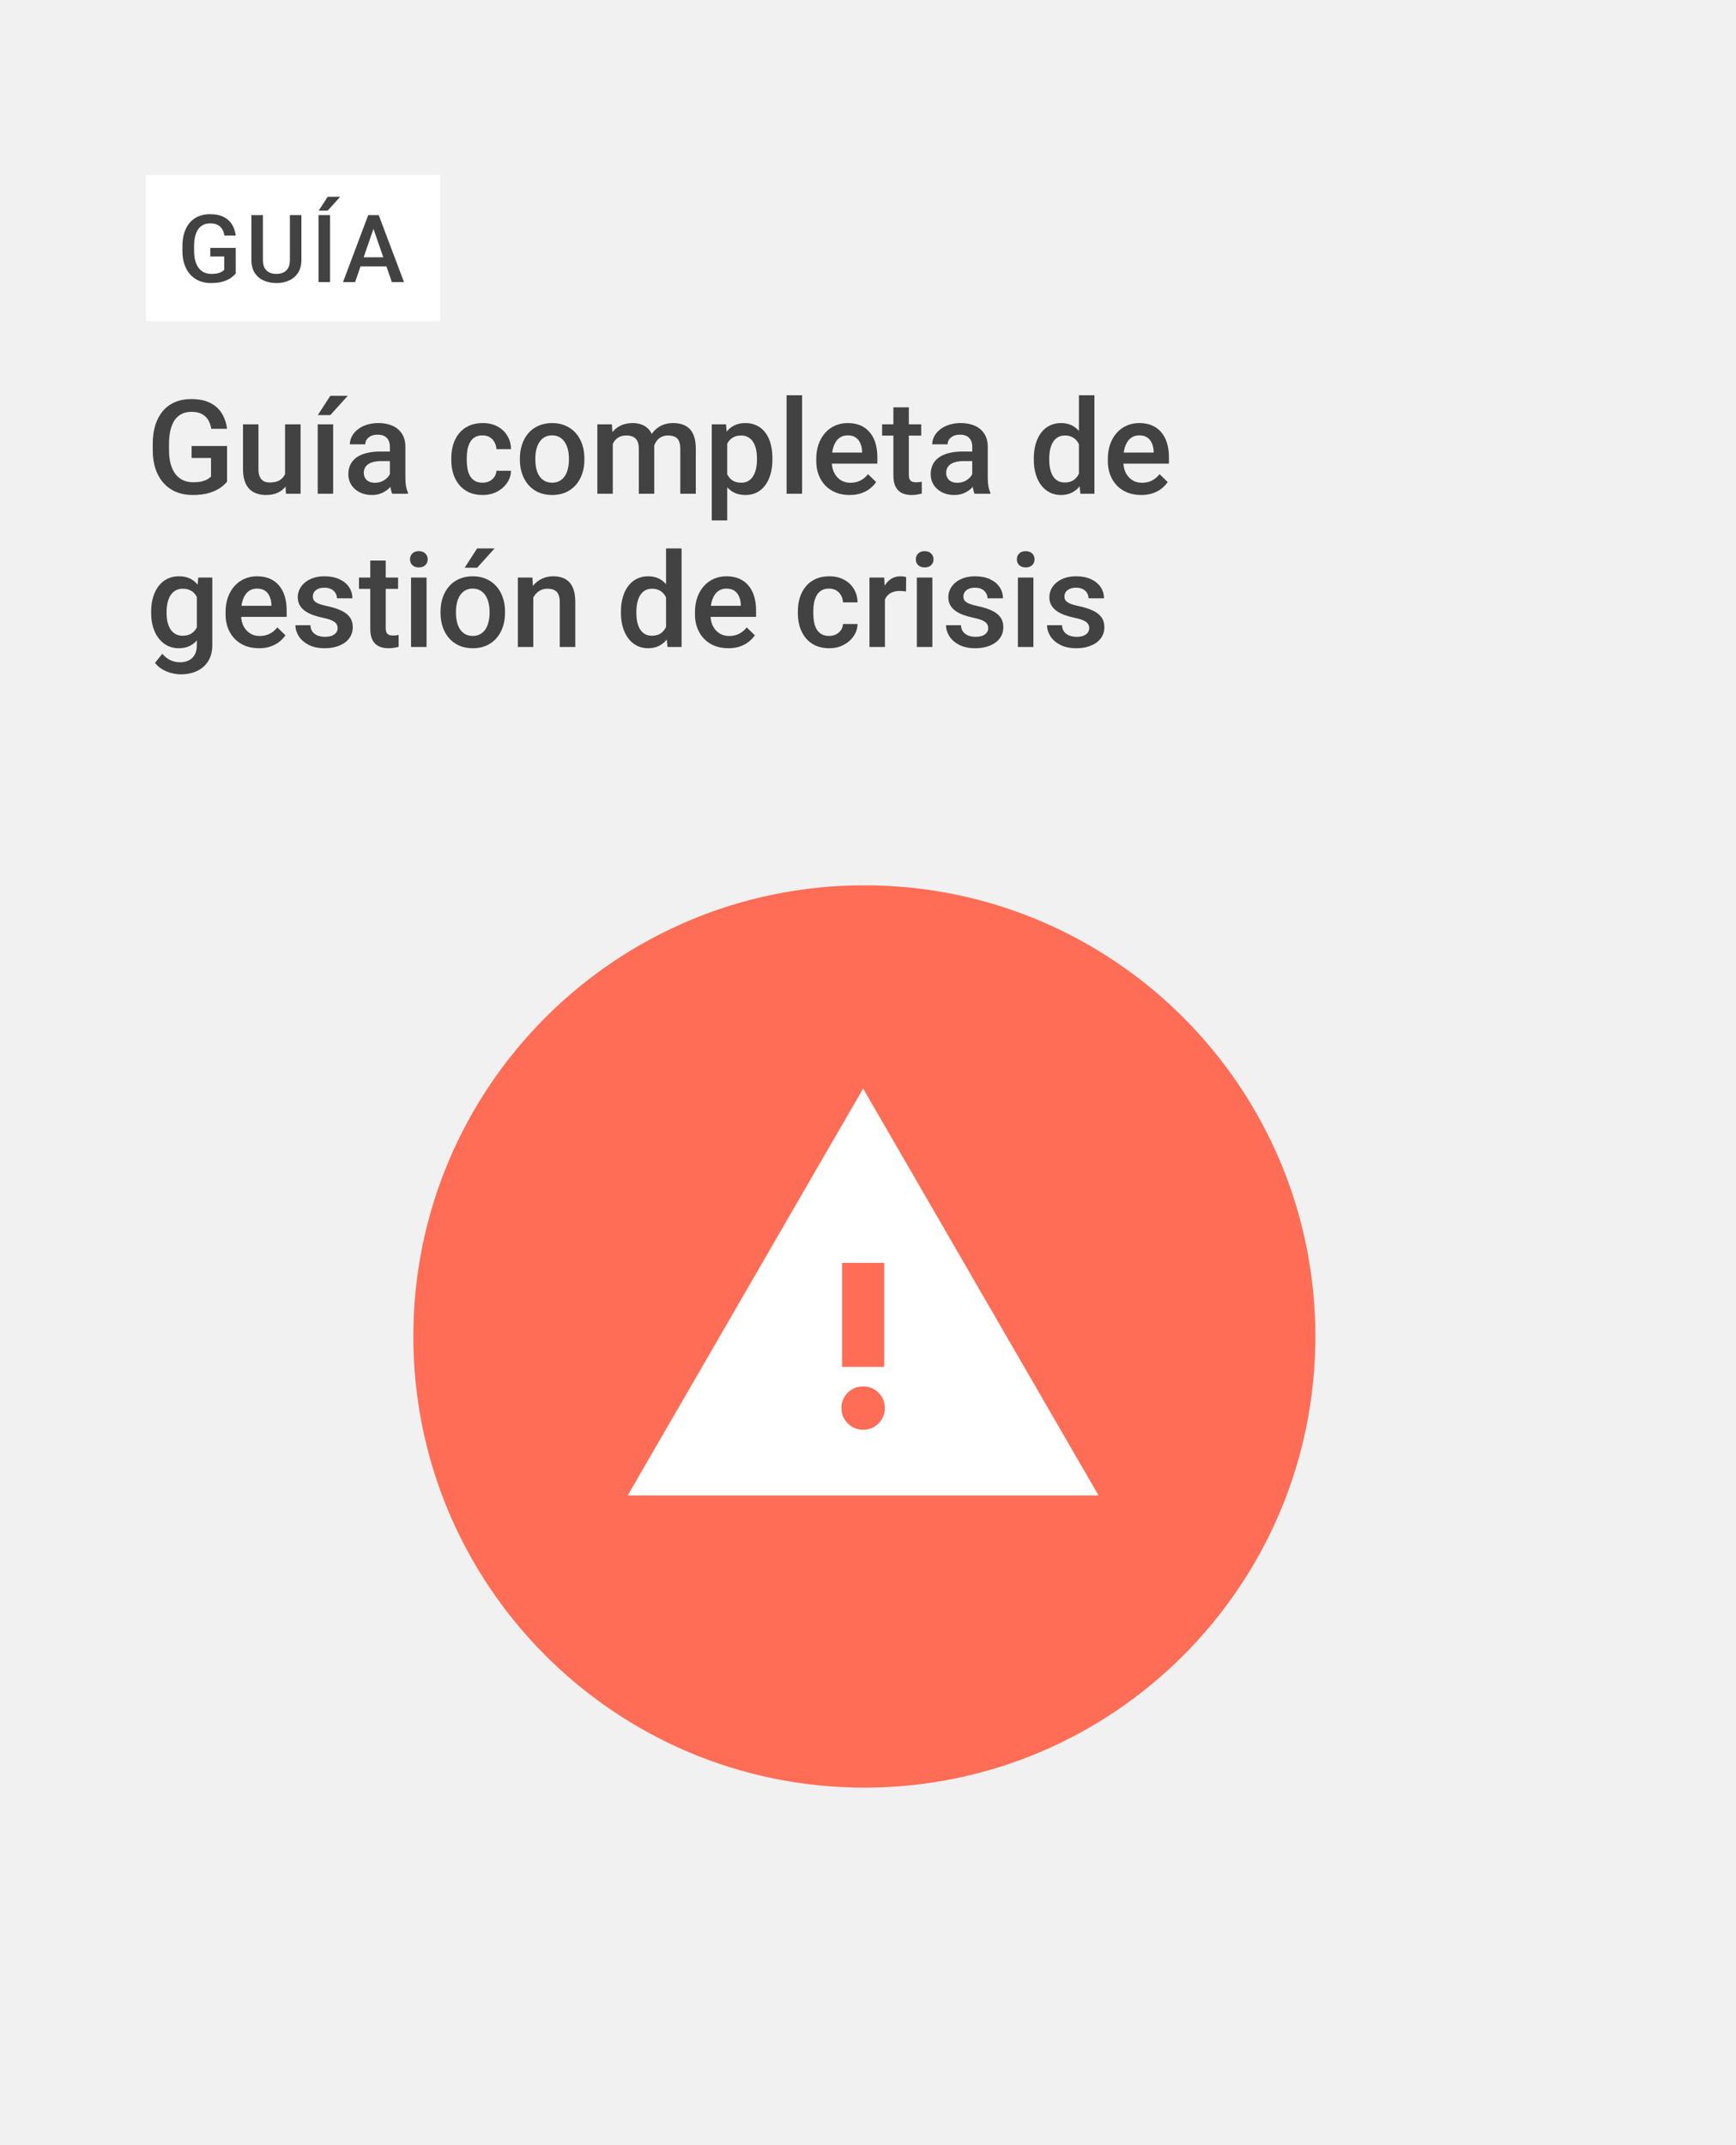<svg width="714" height="882" viewBox="0 0 714 882" fill="none" xmlns="http://www.w3.org/2000/svg">
<rect width="714" height="882" fill="#F1F1F1"/>
<rect x="60" y="72" width="121" height="60" fill="white"/>
<path d="M96.96 101.919V112.442C96.569 112.959 95.957 113.527 95.124 114.145C94.304 114.751 93.213 115.275 91.85 115.716C90.487 116.158 88.79 116.379 86.759 116.379C85.031 116.379 83.447 116.088 82.009 115.508C80.57 114.915 79.328 114.051 78.28 112.915C77.246 111.78 76.445 110.398 75.877 108.77C75.309 107.13 75.025 105.263 75.025 103.168V101.257C75.025 99.175 75.284 97.32 75.801 95.693C76.331 94.052 77.088 92.665 78.072 91.529C79.056 90.393 80.242 89.535 81.63 88.955C83.031 88.362 84.614 88.066 86.38 88.066C88.639 88.066 90.506 88.444 91.983 89.201C93.471 89.945 94.62 90.98 95.427 92.305C96.234 93.63 96.746 95.144 96.96 96.847H92.304C92.153 95.888 91.856 95.03 91.415 94.273C90.986 93.516 90.368 92.923 89.56 92.494C88.765 92.053 87.731 91.832 86.456 91.832C85.359 91.832 84.393 92.04 83.561 92.456C82.728 92.873 82.034 93.485 81.479 94.292C80.936 95.1 80.526 96.084 80.249 97.245C79.971 98.405 79.832 99.73 79.832 101.219V103.168C79.832 104.682 79.99 106.026 80.305 107.2C80.633 108.373 81.1 109.363 81.706 110.171C82.324 110.978 83.075 111.59 83.958 112.007C84.841 112.41 85.838 112.612 86.948 112.612C88.033 112.612 88.923 112.524 89.617 112.347C90.311 112.158 90.86 111.937 91.263 111.685C91.68 111.42 92.001 111.168 92.229 110.928V105.458H86.494V101.919H96.96ZM119.234 88.444H123.966V106.859C123.966 108.953 123.511 110.707 122.603 112.12C121.695 113.533 120.458 114.599 118.894 115.319C117.342 116.025 115.607 116.379 113.689 116.379C111.708 116.379 109.942 116.025 108.39 115.319C106.838 114.599 105.614 113.533 104.718 112.12C103.835 110.707 103.393 108.953 103.393 106.859V88.444H108.125V106.859C108.125 108.184 108.352 109.275 108.806 110.133C109.26 110.978 109.904 111.603 110.736 112.007C111.569 112.41 112.553 112.612 113.689 112.612C114.824 112.612 115.802 112.41 116.622 112.007C117.455 111.603 118.099 110.978 118.553 110.133C119.007 109.275 119.234 108.184 119.234 106.859V88.444ZM135.755 88.444V116H131.004V88.444H135.755ZM131.08 86.608L134.771 80.912H139.919L134.771 86.608H131.08ZM154.282 92.116L146.049 116H141.071L151.443 88.444H154.622L154.282 92.116ZM161.171 116L152.919 92.116L152.559 88.444H155.758L166.167 116H161.171ZM160.773 105.78V109.546H145.784V105.78H160.773Z" fill="#424242"/>
<path d="M93.381 183.383V198.043C92.836 198.764 91.983 199.555 90.823 200.416C89.681 201.26 88.16 201.989 86.262 202.604C84.363 203.22 81.999 203.527 79.169 203.527C76.761 203.527 74.555 203.123 72.551 202.314C70.547 201.488 68.815 200.284 67.356 198.702C65.915 197.12 64.799 195.195 64.008 192.928C63.217 190.643 62.821 188.041 62.821 185.123V182.46C62.821 179.56 63.182 176.976 63.902 174.708C64.641 172.423 65.695 170.489 67.066 168.907C68.438 167.325 70.09 166.13 72.023 165.321C73.975 164.495 76.181 164.082 78.642 164.082C81.788 164.082 84.39 164.609 86.446 165.664C88.52 166.701 90.12 168.143 91.245 169.988C92.37 171.834 93.082 173.943 93.381 176.316H86.894C86.684 174.98 86.27 173.785 85.655 172.73C85.058 171.676 84.196 170.85 83.071 170.252C81.964 169.637 80.522 169.329 78.747 169.329C77.218 169.329 75.873 169.619 74.713 170.199C73.553 170.779 72.586 171.632 71.812 172.757C71.057 173.882 70.485 175.253 70.099 176.87C69.712 178.487 69.519 180.333 69.519 182.407V185.123C69.519 187.232 69.738 189.104 70.178 190.739C70.635 192.374 71.285 193.754 72.129 194.879C72.99 196.004 74.036 196.856 75.267 197.437C76.497 197.999 77.886 198.28 79.433 198.28C80.944 198.28 82.184 198.157 83.15 197.911C84.117 197.647 84.882 197.34 85.444 196.988C86.024 196.619 86.473 196.268 86.789 195.934V188.313H78.8V183.383H93.381ZM117.243 196.276V174.471H123.624V203H117.612L117.243 196.276ZM118.14 190.344L120.275 190.291C120.275 192.207 120.064 193.974 119.643 195.591C119.221 197.19 118.57 198.588 117.691 199.783C116.812 200.961 115.688 201.884 114.316 202.552C112.945 203.202 111.302 203.527 109.386 203.527C107.997 203.527 106.723 203.325 105.562 202.921C104.402 202.517 103.4 201.893 102.557 201.049C101.73 200.205 101.089 199.106 100.632 197.753C100.175 196.399 99.946 194.782 99.946 192.901V174.471H106.301V192.954C106.301 193.991 106.424 194.861 106.67 195.564C106.916 196.25 107.25 196.804 107.672 197.226C108.094 197.647 108.586 197.946 109.148 198.122C109.711 198.298 110.309 198.386 110.941 198.386C112.752 198.386 114.176 198.034 115.213 197.331C116.268 196.61 117.015 195.644 117.454 194.431C117.911 193.218 118.14 191.855 118.14 190.344ZM137.019 174.471V203H130.664V174.471H137.019ZM130.717 170.674L135.858 162.737H143.03L135.858 170.674H130.717ZM160.354 197.278V183.673C160.354 182.653 160.169 181.774 159.8 181.036C159.431 180.298 158.868 179.727 158.112 179.322C157.374 178.918 156.442 178.716 155.317 178.716C154.28 178.716 153.384 178.892 152.628 179.243C151.872 179.595 151.283 180.069 150.861 180.667C150.439 181.265 150.229 181.941 150.229 182.697H143.9C143.9 181.572 144.173 180.482 144.718 179.428C145.263 178.373 146.054 177.433 147.091 176.606C148.128 175.78 149.367 175.13 150.809 174.655C152.25 174.181 153.867 173.943 155.66 173.943C157.805 173.943 159.703 174.304 161.355 175.024C163.025 175.745 164.335 176.835 165.284 178.294C166.251 179.735 166.734 181.546 166.734 183.726V196.408C166.734 197.709 166.822 198.878 166.998 199.915C167.191 200.935 167.464 201.822 167.815 202.578V203H161.303C161.004 202.314 160.767 201.444 160.591 200.39C160.433 199.317 160.354 198.28 160.354 197.278ZM161.276 185.65L161.329 189.579H156.768C155.59 189.579 154.553 189.693 153.656 189.922C152.76 190.133 152.013 190.449 151.415 190.871C150.817 191.293 150.369 191.803 150.07 192.4C149.771 192.998 149.622 193.675 149.622 194.431C149.622 195.187 149.798 195.881 150.149 196.514C150.501 197.129 151.011 197.612 151.679 197.964C152.364 198.315 153.19 198.491 154.157 198.491C155.458 198.491 156.592 198.228 157.559 197.7C158.543 197.155 159.316 196.496 159.879 195.723C160.441 194.932 160.74 194.185 160.775 193.481L162.832 196.303C162.621 197.023 162.261 197.797 161.751 198.623C161.241 199.449 160.573 200.24 159.747 200.996C158.938 201.734 157.963 202.341 156.82 202.815C155.695 203.29 154.395 203.527 152.918 203.527C151.055 203.527 149.394 203.158 147.935 202.42C146.476 201.664 145.333 200.653 144.507 199.388C143.681 198.104 143.268 196.654 143.268 195.037C143.268 193.525 143.549 192.189 144.111 191.029C144.691 189.852 145.535 188.867 146.643 188.076C147.768 187.285 149.139 186.688 150.756 186.283C152.373 185.861 154.219 185.65 156.293 185.65H161.276ZM198.48 198.465C199.518 198.465 200.449 198.263 201.275 197.858C202.119 197.437 202.796 196.856 203.306 196.118C203.833 195.38 204.123 194.527 204.176 193.561H210.161C210.126 195.406 209.581 197.085 208.526 198.597C207.472 200.108 206.074 201.312 204.334 202.209C202.594 203.088 200.669 203.527 198.56 203.527C196.38 203.527 194.481 203.158 192.864 202.42C191.247 201.664 189.902 200.627 188.83 199.309C187.758 197.99 186.949 196.47 186.404 194.747C185.877 193.024 185.613 191.179 185.613 189.21V188.287C185.613 186.318 185.877 184.473 186.404 182.75C186.949 181.01 187.758 179.48 188.83 178.162C189.902 176.844 191.247 175.815 192.864 175.077C194.481 174.321 196.371 173.943 198.533 173.943C200.818 173.943 202.822 174.4 204.545 175.314C206.268 176.211 207.621 177.468 208.605 179.085C209.607 180.685 210.126 182.548 210.161 184.675H204.176C204.123 183.62 203.859 182.671 203.385 181.827C202.928 180.966 202.277 180.28 201.434 179.771C200.607 179.261 199.614 179.006 198.454 179.006C197.171 179.006 196.107 179.27 195.264 179.797C194.42 180.307 193.761 181.01 193.286 181.906C192.812 182.785 192.469 183.778 192.258 184.886C192.064 185.976 191.968 187.109 191.968 188.287V189.21C191.968 190.388 192.064 191.53 192.258 192.638C192.451 193.745 192.785 194.738 193.26 195.617C193.752 196.479 194.42 197.173 195.264 197.7C196.107 198.21 197.18 198.465 198.48 198.465ZM213.826 189.052V188.445C213.826 186.389 214.125 184.481 214.723 182.724C215.32 180.948 216.182 179.41 217.307 178.109C218.449 176.791 219.838 175.771 221.473 175.051C223.125 174.312 224.988 173.943 227.062 173.943C229.154 173.943 231.018 174.312 232.652 175.051C234.305 175.771 235.702 176.791 236.845 178.109C237.987 179.41 238.857 180.948 239.455 182.724C240.053 184.481 240.352 186.389 240.352 188.445V189.052C240.352 191.108 240.053 193.016 239.455 194.773C238.857 196.531 237.987 198.069 236.845 199.388C235.702 200.688 234.313 201.708 232.679 202.446C231.044 203.167 229.189 203.527 227.115 203.527C225.023 203.527 223.151 203.167 221.499 202.446C219.864 201.708 218.476 200.688 217.333 199.388C216.19 198.069 215.32 196.531 214.723 194.773C214.125 193.016 213.826 191.108 213.826 189.052ZM220.181 188.445V189.052C220.181 190.335 220.312 191.548 220.576 192.69C220.84 193.833 221.253 194.835 221.815 195.696C222.378 196.558 223.099 197.234 223.978 197.727C224.856 198.219 225.902 198.465 227.115 198.465C228.293 198.465 229.312 198.219 230.174 197.727C231.053 197.234 231.773 196.558 232.336 195.696C232.898 194.835 233.312 193.833 233.575 192.69C233.856 191.548 233.997 190.335 233.997 189.052V188.445C233.997 187.18 233.856 185.984 233.575 184.859C233.312 183.717 232.89 182.706 232.31 181.827C231.747 180.948 231.026 180.263 230.147 179.771C229.286 179.261 228.258 179.006 227.062 179.006C225.867 179.006 224.83 179.261 223.951 179.771C223.09 180.263 222.378 180.948 221.815 181.827C221.253 182.706 220.84 183.717 220.576 184.859C220.312 185.984 220.181 187.18 220.181 188.445ZM252.032 180.271V203H245.678V174.471H251.663L252.032 180.271ZM251.004 187.681L248.842 187.654C248.842 185.686 249.088 183.866 249.58 182.196C250.072 180.526 250.793 179.076 251.742 177.846C252.691 176.598 253.869 175.64 255.275 174.972C256.699 174.286 258.343 173.943 260.206 173.943C261.507 173.943 262.693 174.137 263.766 174.523C264.855 174.893 265.796 175.481 266.587 176.29C267.396 177.099 268.011 178.136 268.433 179.401C268.872 180.667 269.092 182.196 269.092 183.989V203H262.737V184.543C262.737 183.154 262.526 182.064 262.104 181.273C261.7 180.482 261.111 179.92 260.338 179.586C259.582 179.234 258.677 179.059 257.622 179.059C256.427 179.059 255.407 179.287 254.563 179.744C253.737 180.201 253.061 180.825 252.533 181.616C252.006 182.407 251.619 183.321 251.373 184.358C251.127 185.396 251.004 186.503 251.004 187.681ZM268.696 185.993L265.717 186.652C265.717 184.93 265.954 183.304 266.429 181.774C266.921 180.228 267.633 178.874 268.564 177.714C269.514 176.536 270.683 175.613 272.071 174.945C273.46 174.277 275.051 173.943 276.844 173.943C278.303 173.943 279.604 174.146 280.746 174.55C281.906 174.937 282.891 175.552 283.699 176.396C284.508 177.239 285.123 178.338 285.545 179.691C285.967 181.027 286.178 182.645 286.178 184.543V203H279.797V184.517C279.797 183.075 279.586 181.959 279.164 181.168C278.76 180.377 278.18 179.832 277.424 179.533C276.668 179.217 275.763 179.059 274.708 179.059C273.724 179.059 272.854 179.243 272.098 179.612C271.359 179.964 270.735 180.465 270.226 181.115C269.716 181.748 269.329 182.478 269.065 183.304C268.819 184.13 268.696 185.026 268.696 185.993ZM299.098 179.955V213.969H292.743V174.471H298.597L299.098 179.955ZM317.687 188.472V189.025C317.687 191.1 317.44 193.024 316.948 194.8C316.474 196.558 315.762 198.096 314.812 199.414C313.881 200.715 312.729 201.726 311.358 202.446C309.987 203.167 308.405 203.527 306.612 203.527C304.837 203.527 303.281 203.202 301.945 202.552C300.627 201.884 299.511 200.943 298.597 199.73C297.683 198.518 296.944 197.094 296.382 195.459C295.837 193.807 295.45 191.996 295.222 190.027V187.892C295.45 185.8 295.837 183.901 296.382 182.196C296.944 180.491 297.683 179.023 298.597 177.793C299.511 176.562 300.627 175.613 301.945 174.945C303.264 174.277 304.802 173.943 306.56 173.943C308.353 173.943 309.943 174.295 311.332 174.998C312.721 175.684 313.89 176.668 314.839 177.951C315.788 179.217 316.5 180.746 316.975 182.539C317.449 184.314 317.687 186.292 317.687 188.472ZM311.332 189.025V188.472C311.332 187.153 311.209 185.932 310.963 184.807C310.717 183.664 310.33 182.662 309.803 181.801C309.275 180.939 308.599 180.271 307.772 179.797C306.964 179.305 305.988 179.059 304.846 179.059C303.721 179.059 302.754 179.252 301.945 179.639C301.137 180.008 300.46 180.526 299.915 181.194C299.37 181.862 298.948 182.645 298.649 183.541C298.351 184.42 298.14 185.378 298.017 186.415V191.53C298.228 192.796 298.588 193.956 299.098 195.011C299.607 196.065 300.328 196.909 301.26 197.542C302.209 198.157 303.422 198.465 304.898 198.465C306.041 198.465 307.017 198.219 307.825 197.727C308.634 197.234 309.293 196.558 309.803 195.696C310.33 194.817 310.717 193.807 310.963 192.664C311.209 191.521 311.332 190.309 311.332 189.025ZM329.895 162.5V203H323.514V162.5H329.895ZM349.433 203.527C347.323 203.527 345.416 203.185 343.711 202.499C342.023 201.796 340.582 200.82 339.387 199.572C338.209 198.324 337.304 196.856 336.671 195.169C336.038 193.481 335.722 191.662 335.722 189.711V188.656C335.722 186.424 336.047 184.402 336.697 182.592C337.348 180.781 338.253 179.234 339.413 177.951C340.573 176.65 341.944 175.657 343.526 174.972C345.108 174.286 346.822 173.943 348.668 173.943C350.707 173.943 352.491 174.286 354.021 174.972C355.55 175.657 356.815 176.624 357.817 177.872C358.837 179.103 359.593 180.57 360.085 182.275C360.595 183.98 360.85 185.861 360.85 187.918V190.634H338.807V186.072H354.574V185.571C354.539 184.429 354.311 183.356 353.889 182.354C353.484 181.353 352.86 180.544 352.017 179.929C351.173 179.313 350.048 179.006 348.642 179.006C347.587 179.006 346.646 179.234 345.82 179.691C345.012 180.131 344.335 180.772 343.79 181.616C343.245 182.46 342.823 183.479 342.524 184.675C342.243 185.853 342.103 187.18 342.103 188.656V189.711C342.103 190.959 342.27 192.119 342.604 193.191C342.955 194.246 343.465 195.169 344.133 195.96C344.801 196.751 345.609 197.375 346.559 197.832C347.508 198.271 348.589 198.491 349.802 198.491C351.331 198.491 352.693 198.184 353.889 197.568C355.084 196.953 356.121 196.083 357 194.958L360.349 198.201C359.733 199.098 358.934 199.959 357.949 200.785C356.965 201.594 355.761 202.253 354.337 202.763C352.931 203.272 351.296 203.527 349.433 203.527ZM378.885 174.471V179.111H362.801V174.471H378.885ZM367.441 167.483H373.796V195.116C373.796 195.995 373.919 196.672 374.165 197.146C374.429 197.604 374.789 197.911 375.246 198.069C375.703 198.228 376.239 198.307 376.854 198.307C377.294 198.307 377.716 198.28 378.12 198.228C378.524 198.175 378.85 198.122 379.096 198.069L379.122 202.921C378.595 203.079 377.979 203.22 377.276 203.343C376.591 203.466 375.8 203.527 374.903 203.527C373.444 203.527 372.152 203.272 371.027 202.763C369.902 202.235 369.023 201.383 368.391 200.205C367.758 199.027 367.441 197.463 367.441 195.512V167.483ZM399.873 197.278V183.673C399.873 182.653 399.688 181.774 399.319 181.036C398.95 180.298 398.388 179.727 397.632 179.322C396.894 178.918 395.962 178.716 394.837 178.716C393.8 178.716 392.903 178.892 392.147 179.243C391.392 179.595 390.803 180.069 390.381 180.667C389.959 181.265 389.748 181.941 389.748 182.697H383.42C383.42 181.572 383.692 180.482 384.237 179.428C384.782 178.373 385.573 177.433 386.61 176.606C387.647 175.78 388.887 175.13 390.328 174.655C391.77 174.181 393.387 173.943 395.18 173.943C397.324 173.943 399.223 174.304 400.875 175.024C402.545 175.745 403.854 176.835 404.804 178.294C405.771 179.735 406.254 181.546 406.254 183.726V196.408C406.254 197.709 406.342 198.878 406.518 199.915C406.711 200.935 406.983 201.822 407.335 202.578V203H400.822C400.523 202.314 400.286 201.444 400.11 200.39C399.952 199.317 399.873 198.28 399.873 197.278ZM400.796 185.65L400.849 189.579H396.287C395.109 189.579 394.072 189.693 393.176 189.922C392.279 190.133 391.532 190.449 390.935 190.871C390.337 191.293 389.889 191.803 389.59 192.4C389.291 192.998 389.142 193.675 389.142 194.431C389.142 195.187 389.317 195.881 389.669 196.514C390.021 197.129 390.53 197.612 391.198 197.964C391.884 198.315 392.71 198.491 393.677 198.491C394.978 198.491 396.111 198.228 397.078 197.7C398.062 197.155 398.836 196.496 399.398 195.723C399.961 194.932 400.26 194.185 400.295 193.481L402.352 196.303C402.141 197.023 401.78 197.797 401.271 198.623C400.761 199.449 400.093 200.24 399.267 200.996C398.458 201.734 397.482 202.341 396.34 202.815C395.215 203.29 393.914 203.527 392.438 203.527C390.574 203.527 388.913 203.158 387.454 202.42C385.995 201.664 384.853 200.653 384.026 199.388C383.2 198.104 382.787 196.654 382.787 195.037C382.787 193.525 383.068 192.189 383.631 191.029C384.211 189.852 385.055 188.867 386.162 188.076C387.287 187.285 388.658 186.688 390.275 186.283C391.893 185.861 393.738 185.65 395.812 185.65H400.796ZM443.748 197.094V162.5H450.129V203H444.354L443.748 197.094ZM425.186 189.052V188.498C425.186 186.336 425.44 184.367 425.95 182.592C426.46 180.799 427.198 179.261 428.165 177.978C429.132 176.677 430.31 175.684 431.698 174.998C433.087 174.295 434.651 173.943 436.392 173.943C438.114 173.943 439.626 174.277 440.927 174.945C442.228 175.613 443.335 176.571 444.249 177.819C445.163 179.05 445.893 180.526 446.438 182.249C446.982 183.954 447.369 185.853 447.598 187.944V189.711C447.369 191.75 446.982 193.613 446.438 195.301C445.893 196.988 445.163 198.447 444.249 199.678C443.335 200.908 442.219 201.857 440.9 202.525C439.6 203.193 438.079 203.527 436.339 203.527C434.616 203.527 433.061 203.167 431.672 202.446C430.301 201.726 429.132 200.715 428.165 199.414C427.198 198.113 426.46 196.584 425.95 194.826C425.44 193.051 425.186 191.126 425.186 189.052ZM431.54 188.498V189.052C431.54 190.353 431.654 191.565 431.883 192.69C432.129 193.815 432.507 194.809 433.017 195.67C433.526 196.514 434.186 197.182 434.994 197.674C435.82 198.148 436.805 198.386 437.947 198.386C439.389 198.386 440.575 198.069 441.507 197.437C442.438 196.804 443.168 195.951 443.695 194.879C444.24 193.789 444.609 192.576 444.803 191.24V186.468C444.697 185.431 444.478 184.464 444.144 183.567C443.827 182.671 443.396 181.889 442.852 181.221C442.307 180.535 441.63 180.008 440.821 179.639C440.03 179.252 439.09 179.059 438 179.059C436.84 179.059 435.855 179.305 435.047 179.797C434.238 180.289 433.57 180.966 433.043 181.827C432.533 182.688 432.155 183.69 431.909 184.833C431.663 185.976 431.54 187.197 431.54 188.498ZM469.351 203.527C467.241 203.527 465.334 203.185 463.629 202.499C461.941 201.796 460.5 200.82 459.305 199.572C458.127 198.324 457.222 196.856 456.589 195.169C455.956 193.481 455.64 191.662 455.64 189.711V188.656C455.64 186.424 455.965 184.402 456.615 182.592C457.266 180.781 458.171 179.234 459.331 177.951C460.491 176.65 461.862 175.657 463.444 174.972C465.026 174.286 466.74 173.943 468.586 173.943C470.625 173.943 472.409 174.286 473.938 174.972C475.468 175.657 476.733 176.624 477.735 177.872C478.755 179.103 479.511 180.57 480.003 182.275C480.513 183.98 480.768 185.861 480.768 187.918V190.634H458.725V186.072H474.492V185.571C474.457 184.429 474.229 183.356 473.807 182.354C473.402 181.353 472.778 180.544 471.935 179.929C471.091 179.313 469.966 179.006 468.56 179.006C467.505 179.006 466.564 179.234 465.738 179.691C464.93 180.131 464.253 180.772 463.708 181.616C463.163 182.46 462.741 183.479 462.442 184.675C462.161 185.853 462.021 187.18 462.021 188.656V189.711C462.021 190.959 462.188 192.119 462.521 193.191C462.873 194.246 463.383 195.169 464.051 195.96C464.719 196.751 465.527 197.375 466.477 197.832C467.426 198.271 468.507 198.491 469.72 198.491C471.249 198.491 472.611 198.184 473.807 197.568C475.002 196.953 476.039 196.083 476.918 194.958L480.267 198.201C479.651 199.098 478.852 199.959 477.867 200.785C476.883 201.594 475.679 202.253 474.255 202.763C472.849 203.272 471.214 203.527 469.351 203.527ZM81.542 237.471H87.316V265.209C87.316 267.775 86.772 269.955 85.682 271.748C84.592 273.541 83.071 274.903 81.12 275.835C79.169 276.784 76.91 277.259 74.344 277.259C73.254 277.259 72.041 277.101 70.705 276.784C69.387 276.468 68.103 275.958 66.856 275.255C65.625 274.569 64.597 273.664 63.77 272.539L66.75 268.795C67.769 270.008 68.894 270.896 70.125 271.458C71.356 272.021 72.647 272.302 74.001 272.302C75.46 272.302 76.699 272.029 77.719 271.484C78.756 270.957 79.556 270.175 80.118 269.138C80.681 268.101 80.962 266.835 80.962 265.341V243.931L81.542 237.471ZM62.162 252.052V251.498C62.162 249.336 62.426 247.367 62.953 245.592C63.48 243.799 64.236 242.261 65.221 240.978C66.205 239.677 67.4 238.684 68.807 237.998C70.213 237.295 71.804 236.943 73.579 236.943C75.425 236.943 76.998 237.277 78.299 237.945C79.617 238.613 80.716 239.571 81.595 240.819C82.474 242.05 83.159 243.526 83.651 245.249C84.161 246.954 84.539 248.853 84.785 250.944V252.711C84.557 254.75 84.17 256.613 83.625 258.301C83.08 259.988 82.359 261.447 81.463 262.678C80.566 263.908 79.459 264.857 78.141 265.525C76.84 266.193 75.302 266.527 73.526 266.527C71.786 266.527 70.213 266.167 68.807 265.446C67.418 264.726 66.223 263.715 65.221 262.414C64.236 261.113 63.48 259.584 62.953 257.826C62.426 256.051 62.162 254.126 62.162 252.052ZM68.517 251.498V252.052C68.517 253.353 68.64 254.565 68.886 255.69C69.149 256.815 69.545 257.809 70.072 258.67C70.617 259.514 71.303 260.182 72.129 260.674C72.973 261.148 73.966 261.386 75.108 261.386C76.603 261.386 77.824 261.069 78.773 260.437C79.74 259.804 80.478 258.951 80.988 257.879C81.516 256.789 81.885 255.576 82.096 254.24V249.468C81.99 248.431 81.77 247.464 81.436 246.567C81.12 245.671 80.689 244.889 80.144 244.221C79.6 243.535 78.914 243.008 78.088 242.639C77.262 242.252 76.286 242.059 75.161 242.059C74.019 242.059 73.025 242.305 72.182 242.797C71.338 243.289 70.644 243.966 70.099 244.827C69.571 245.688 69.176 246.69 68.912 247.833C68.648 248.976 68.517 250.197 68.517 251.498ZM106.485 266.527C104.376 266.527 102.469 266.185 100.764 265.499C99.076 264.796 97.635 263.82 96.439 262.572C95.262 261.324 94.356 259.856 93.724 258.169C93.091 256.481 92.774 254.662 92.774 252.711V251.656C92.774 249.424 93.1 247.402 93.75 245.592C94.4 243.781 95.306 242.234 96.466 240.951C97.626 239.65 98.997 238.657 100.579 237.972C102.161 237.286 103.875 236.943 105.721 236.943C107.76 236.943 109.544 237.286 111.073 237.972C112.603 238.657 113.868 239.624 114.87 240.872C115.89 242.103 116.646 243.57 117.138 245.275C117.647 246.98 117.902 248.861 117.902 250.918V253.634H95.859V249.072H111.627V248.571C111.592 247.429 111.363 246.356 110.941 245.354C110.537 244.353 109.913 243.544 109.069 242.929C108.226 242.313 107.101 242.006 105.694 242.006C104.64 242.006 103.699 242.234 102.873 242.691C102.064 243.131 101.388 243.772 100.843 244.616C100.298 245.46 99.876 246.479 99.577 247.675C99.296 248.853 99.155 250.18 99.155 251.656V252.711C99.155 253.959 99.322 255.119 99.656 256.191C100.008 257.246 100.518 258.169 101.186 258.96C101.854 259.751 102.662 260.375 103.611 260.832C104.561 261.271 105.642 261.491 106.854 261.491C108.384 261.491 109.746 261.184 110.941 260.568C112.137 259.953 113.174 259.083 114.053 257.958L117.401 261.201C116.786 262.098 115.986 262.959 115.002 263.785C114.018 264.594 112.813 265.253 111.39 265.763C109.983 266.272 108.349 266.527 106.485 266.527ZM138.864 258.274C138.864 257.642 138.706 257.07 138.39 256.561C138.073 256.033 137.467 255.559 136.57 255.137C135.691 254.715 134.391 254.328 132.668 253.977C131.156 253.643 129.768 253.247 128.502 252.79C127.254 252.315 126.182 251.744 125.285 251.076C124.389 250.408 123.694 249.617 123.202 248.703C122.71 247.789 122.464 246.734 122.464 245.539C122.464 244.379 122.719 243.28 123.229 242.243C123.738 241.206 124.468 240.292 125.417 239.501C126.366 238.71 127.518 238.086 128.871 237.629C130.242 237.172 131.771 236.943 133.459 236.943C135.85 236.943 137.897 237.348 139.603 238.156C141.325 238.947 142.644 240.028 143.558 241.399C144.472 242.753 144.929 244.282 144.929 245.987H138.574C138.574 245.231 138.381 244.528 137.994 243.878C137.625 243.21 137.062 242.674 136.307 242.27C135.551 241.848 134.602 241.637 133.459 241.637C132.369 241.637 131.464 241.812 130.743 242.164C130.04 242.498 129.513 242.938 129.161 243.482C128.827 244.027 128.66 244.625 128.66 245.275C128.66 245.75 128.748 246.181 128.924 246.567C129.117 246.937 129.434 247.279 129.873 247.596C130.312 247.895 130.91 248.176 131.666 248.439C132.439 248.703 133.406 248.958 134.566 249.204C136.746 249.661 138.618 250.25 140.183 250.971C141.765 251.674 142.978 252.588 143.821 253.713C144.665 254.82 145.087 256.227 145.087 257.932C145.087 259.197 144.814 260.357 144.27 261.412C143.742 262.449 142.969 263.354 141.949 264.128C140.93 264.884 139.708 265.473 138.284 265.895C136.878 266.316 135.296 266.527 133.538 266.527C130.954 266.527 128.766 266.07 126.973 265.156C125.18 264.225 123.817 263.038 122.886 261.597C121.972 260.138 121.515 258.626 121.515 257.062H127.658C127.729 258.239 128.054 259.18 128.634 259.883C129.231 260.568 129.97 261.069 130.849 261.386C131.745 261.685 132.668 261.834 133.617 261.834C134.76 261.834 135.718 261.685 136.491 261.386C137.265 261.069 137.854 260.647 138.258 260.12C138.662 259.575 138.864 258.96 138.864 258.274ZM163.729 237.471V242.111H147.645V237.471H163.729ZM152.285 230.483H158.64V258.116C158.64 258.995 158.763 259.672 159.009 260.146C159.272 260.604 159.633 260.911 160.09 261.069C160.547 261.228 161.083 261.307 161.698 261.307C162.138 261.307 162.56 261.28 162.964 261.228C163.368 261.175 163.693 261.122 163.939 261.069L163.966 265.921C163.438 266.079 162.823 266.22 162.12 266.343C161.435 266.466 160.644 266.527 159.747 266.527C158.288 266.527 156.996 266.272 155.871 265.763C154.746 265.235 153.867 264.383 153.234 263.205C152.602 262.027 152.285 260.463 152.285 258.512V230.483ZM175.436 237.471V266H169.055V237.471H175.436ZM168.633 229.982C168.633 229.016 168.949 228.216 169.582 227.583C170.232 226.933 171.129 226.607 172.271 226.607C173.396 226.607 174.284 226.933 174.935 227.583C175.585 228.216 175.91 229.016 175.91 229.982C175.91 230.932 175.585 231.723 174.935 232.355C174.284 232.988 173.396 233.305 172.271 233.305C171.129 233.305 170.232 232.988 169.582 232.355C168.949 231.723 168.633 230.932 168.633 229.982ZM181.184 252.052V251.445C181.184 249.389 181.482 247.481 182.08 245.724C182.678 243.948 183.539 242.41 184.664 241.109C185.807 239.791 187.195 238.771 188.83 238.051C190.482 237.312 192.346 236.943 194.42 236.943C196.512 236.943 198.375 237.312 200.01 238.051C201.662 238.771 203.06 239.791 204.202 241.109C205.345 242.41 206.215 243.948 206.812 245.724C207.41 247.481 207.709 249.389 207.709 251.445V252.052C207.709 254.108 207.41 256.016 206.812 257.773C206.215 259.531 205.345 261.069 204.202 262.388C203.06 263.688 201.671 264.708 200.036 265.446C198.401 266.167 196.547 266.527 194.473 266.527C192.381 266.527 190.509 266.167 188.856 265.446C187.222 264.708 185.833 263.688 184.69 262.388C183.548 261.069 182.678 259.531 182.08 257.773C181.482 256.016 181.184 254.108 181.184 252.052ZM187.538 251.445V252.052C187.538 253.335 187.67 254.548 187.934 255.69C188.197 256.833 188.61 257.835 189.173 258.696C189.735 259.558 190.456 260.234 191.335 260.727C192.214 261.219 193.26 261.465 194.473 261.465C195.65 261.465 196.67 261.219 197.531 260.727C198.41 260.234 199.131 259.558 199.693 258.696C200.256 257.835 200.669 256.833 200.933 255.69C201.214 254.548 201.354 253.335 201.354 252.052V251.445C201.354 250.18 201.214 248.984 200.933 247.859C200.669 246.717 200.247 245.706 199.667 244.827C199.104 243.948 198.384 243.263 197.505 242.771C196.644 242.261 195.615 242.006 194.42 242.006C193.225 242.006 192.188 242.261 191.309 242.771C190.447 243.263 189.735 243.948 189.173 244.827C188.61 245.706 188.197 246.717 187.934 247.859C187.67 248.984 187.538 250.18 187.538 251.445ZM191.098 233.437L196.239 225.5H203.411L196.239 233.437H191.098ZM219.337 243.562V266H212.982V237.471H218.968L219.337 243.562ZM218.203 250.681L216.146 250.654C216.164 248.633 216.445 246.778 216.99 245.091C217.553 243.403 218.326 241.953 219.311 240.74C220.312 239.527 221.508 238.596 222.896 237.945C224.285 237.277 225.832 236.943 227.537 236.943C228.908 236.943 230.147 237.137 231.255 237.523C232.38 237.893 233.338 238.499 234.129 239.343C234.938 240.187 235.553 241.285 235.975 242.639C236.396 243.975 236.607 245.618 236.607 247.569V266H230.227V247.543C230.227 246.172 230.024 245.091 229.62 244.3C229.233 243.491 228.662 242.92 227.906 242.586C227.168 242.234 226.245 242.059 225.138 242.059C224.048 242.059 223.072 242.287 222.211 242.744C221.35 243.201 220.62 243.825 220.022 244.616C219.442 245.407 218.994 246.321 218.678 247.358C218.361 248.396 218.203 249.503 218.203 250.681ZM273.943 260.094V225.5H280.324V266H274.55L273.943 260.094ZM255.381 252.052V251.498C255.381 249.336 255.636 247.367 256.146 245.592C256.655 243.799 257.394 242.261 258.36 240.978C259.327 239.677 260.505 238.684 261.894 237.998C263.282 237.295 264.847 236.943 266.587 236.943C268.31 236.943 269.821 237.277 271.122 237.945C272.423 238.613 273.53 239.571 274.444 240.819C275.358 242.05 276.088 243.526 276.633 245.249C277.178 246.954 277.564 248.853 277.793 250.944V252.711C277.564 254.75 277.178 256.613 276.633 258.301C276.088 259.988 275.358 261.447 274.444 262.678C273.53 263.908 272.414 264.857 271.096 265.525C269.795 266.193 268.274 266.527 266.534 266.527C264.812 266.527 263.256 266.167 261.867 265.446C260.496 264.726 259.327 263.715 258.36 262.414C257.394 261.113 256.655 259.584 256.146 257.826C255.636 256.051 255.381 254.126 255.381 252.052ZM261.735 251.498V252.052C261.735 253.353 261.85 254.565 262.078 255.69C262.324 256.815 262.702 257.809 263.212 258.67C263.722 259.514 264.381 260.182 265.189 260.674C266.016 261.148 267 261.386 268.143 261.386C269.584 261.386 270.771 261.069 271.702 260.437C272.634 259.804 273.363 258.951 273.891 257.879C274.436 256.789 274.805 255.576 274.998 254.24V249.468C274.893 248.431 274.673 247.464 274.339 246.567C274.022 245.671 273.592 244.889 273.047 244.221C272.502 243.535 271.825 243.008 271.017 242.639C270.226 242.252 269.285 242.059 268.195 242.059C267.035 242.059 266.051 242.305 265.242 242.797C264.434 243.289 263.766 243.966 263.238 244.827C262.729 245.688 262.351 246.69 262.104 247.833C261.858 248.976 261.735 250.197 261.735 251.498ZM299.546 266.527C297.437 266.527 295.529 266.185 293.824 265.499C292.137 264.796 290.695 263.82 289.5 262.572C288.322 261.324 287.417 259.856 286.784 258.169C286.151 256.481 285.835 254.662 285.835 252.711V251.656C285.835 249.424 286.16 247.402 286.811 245.592C287.461 243.781 288.366 242.234 289.526 240.951C290.687 239.65 292.058 238.657 293.64 237.972C295.222 237.286 296.936 236.943 298.781 236.943C300.82 236.943 302.604 237.286 304.134 237.972C305.663 238.657 306.929 239.624 307.931 240.872C308.95 242.103 309.706 243.57 310.198 245.275C310.708 246.98 310.963 248.861 310.963 250.918V253.634H288.92V249.072H304.688V248.571C304.652 247.429 304.424 246.356 304.002 245.354C303.598 244.353 302.974 243.544 302.13 242.929C301.286 242.313 300.161 242.006 298.755 242.006C297.7 242.006 296.76 242.234 295.934 242.691C295.125 243.131 294.448 243.772 293.903 244.616C293.358 245.46 292.937 246.479 292.638 247.675C292.356 248.853 292.216 250.18 292.216 251.656V252.711C292.216 253.959 292.383 255.119 292.717 256.191C293.068 257.246 293.578 258.169 294.246 258.96C294.914 259.751 295.723 260.375 296.672 260.832C297.621 261.271 298.702 261.491 299.915 261.491C301.444 261.491 302.807 261.184 304.002 260.568C305.197 259.953 306.234 259.083 307.113 257.958L310.462 261.201C309.847 262.098 309.047 262.959 308.062 263.785C307.078 264.594 305.874 265.253 304.45 265.763C303.044 266.272 301.409 266.527 299.546 266.527ZM341.021 261.465C342.059 261.465 342.99 261.263 343.816 260.858C344.66 260.437 345.337 259.856 345.847 259.118C346.374 258.38 346.664 257.527 346.717 256.561H352.702C352.667 258.406 352.122 260.085 351.067 261.597C350.013 263.108 348.615 264.312 346.875 265.209C345.135 266.088 343.21 266.527 341.101 266.527C338.921 266.527 337.022 266.158 335.405 265.42C333.788 264.664 332.443 263.627 331.371 262.309C330.299 260.99 329.49 259.47 328.945 257.747C328.418 256.024 328.154 254.179 328.154 252.21V251.287C328.154 249.318 328.418 247.473 328.945 245.75C329.49 244.01 330.299 242.48 331.371 241.162C332.443 239.844 333.788 238.815 335.405 238.077C337.022 237.321 338.912 236.943 341.074 236.943C343.359 236.943 345.363 237.4 347.086 238.314C348.809 239.211 350.162 240.468 351.146 242.085C352.148 243.685 352.667 245.548 352.702 247.675H346.717C346.664 246.62 346.4 245.671 345.926 244.827C345.469 243.966 344.818 243.28 343.975 242.771C343.148 242.261 342.155 242.006 340.995 242.006C339.712 242.006 338.648 242.27 337.805 242.797C336.961 243.307 336.302 244.01 335.827 244.906C335.353 245.785 335.01 246.778 334.799 247.886C334.605 248.976 334.509 250.109 334.509 251.287V252.21C334.509 253.388 334.605 254.53 334.799 255.638C334.992 256.745 335.326 257.738 335.801 258.617C336.293 259.479 336.961 260.173 337.805 260.7C338.648 261.21 339.721 261.465 341.021 261.465ZM363.961 242.902V266H357.606V237.471H363.671L363.961 242.902ZM372.688 237.286L372.636 243.192C372.249 243.122 371.827 243.069 371.37 243.034C370.931 242.999 370.491 242.981 370.052 242.981C368.962 242.981 368.004 243.14 367.178 243.456C366.352 243.755 365.657 244.194 365.095 244.774C364.55 245.337 364.128 246.022 363.829 246.831C363.53 247.64 363.354 248.545 363.302 249.547L361.852 249.652C361.852 247.859 362.027 246.198 362.379 244.669C362.73 243.14 363.258 241.795 363.961 240.635C364.682 239.475 365.578 238.569 366.65 237.919C367.74 237.269 368.997 236.943 370.421 236.943C370.808 236.943 371.221 236.979 371.66 237.049C372.117 237.119 372.46 237.198 372.688 237.286ZM383.473 237.471V266H377.092V237.471H383.473ZM376.67 229.982C376.67 229.016 376.986 228.216 377.619 227.583C378.27 226.933 379.166 226.607 380.309 226.607C381.434 226.607 382.321 226.933 382.972 227.583C383.622 228.216 383.947 229.016 383.947 229.982C383.947 230.932 383.622 231.723 382.972 232.355C382.321 232.988 381.434 233.305 380.309 233.305C379.166 233.305 378.27 232.988 377.619 232.355C376.986 231.723 376.67 230.932 376.67 229.982ZM406.438 258.274C406.438 257.642 406.28 257.07 405.964 256.561C405.647 256.033 405.041 255.559 404.145 255.137C403.266 254.715 401.965 254.328 400.242 253.977C398.73 253.643 397.342 253.247 396.076 252.79C394.828 252.315 393.756 251.744 392.859 251.076C391.963 250.408 391.269 249.617 390.776 248.703C390.284 247.789 390.038 246.734 390.038 245.539C390.038 244.379 390.293 243.28 390.803 242.243C391.312 241.206 392.042 240.292 392.991 239.501C393.94 238.71 395.092 238.086 396.445 237.629C397.816 237.172 399.346 236.943 401.033 236.943C403.424 236.943 405.472 237.348 407.177 238.156C408.899 238.947 410.218 240.028 411.132 241.399C412.046 242.753 412.503 244.282 412.503 245.987H406.148C406.148 245.231 405.955 244.528 405.568 243.878C405.199 243.21 404.637 242.674 403.881 242.27C403.125 241.848 402.176 241.637 401.033 241.637C399.943 241.637 399.038 241.812 398.317 242.164C397.614 242.498 397.087 242.938 396.735 243.482C396.401 244.027 396.234 244.625 396.234 245.275C396.234 245.75 396.322 246.181 396.498 246.567C396.691 246.937 397.008 247.279 397.447 247.596C397.887 247.895 398.484 248.176 399.24 248.439C400.014 248.703 400.98 248.958 402.141 249.204C404.32 249.661 406.192 250.25 407.757 250.971C409.339 251.674 410.552 252.588 411.396 253.713C412.239 254.82 412.661 256.227 412.661 257.932C412.661 259.197 412.389 260.357 411.844 261.412C411.316 262.449 410.543 263.354 409.523 264.128C408.504 264.884 407.282 265.473 405.858 265.895C404.452 266.316 402.87 266.527 401.112 266.527C398.528 266.527 396.34 266.07 394.547 265.156C392.754 264.225 391.392 263.038 390.46 261.597C389.546 260.138 389.089 258.626 389.089 257.062H395.232C395.303 258.239 395.628 259.18 396.208 259.883C396.806 260.568 397.544 261.069 398.423 261.386C399.319 261.685 400.242 261.834 401.191 261.834C402.334 261.834 403.292 261.685 404.065 261.386C404.839 261.069 405.428 260.647 405.832 260.12C406.236 259.575 406.438 258.96 406.438 258.274ZM425.027 237.471V266H418.646V237.471H425.027ZM418.225 229.982C418.225 229.016 418.541 228.216 419.174 227.583C419.824 226.933 420.721 226.607 421.863 226.607C422.988 226.607 423.876 226.933 424.526 227.583C425.177 228.216 425.502 229.016 425.502 229.982C425.502 230.932 425.177 231.723 424.526 232.355C423.876 232.988 422.988 233.305 421.863 233.305C420.721 233.305 419.824 232.988 419.174 232.355C418.541 231.723 418.225 230.932 418.225 229.982ZM447.993 258.274C447.993 257.642 447.835 257.07 447.519 256.561C447.202 256.033 446.596 255.559 445.699 255.137C444.82 254.715 443.52 254.328 441.797 253.977C440.285 253.643 438.896 253.247 437.631 252.79C436.383 252.315 435.311 251.744 434.414 251.076C433.518 250.408 432.823 249.617 432.331 248.703C431.839 247.789 431.593 246.734 431.593 245.539C431.593 244.379 431.848 243.28 432.357 242.243C432.867 241.206 433.597 240.292 434.546 239.501C435.495 238.71 436.646 238.086 438 237.629C439.371 237.172 440.9 236.943 442.588 236.943C444.979 236.943 447.026 237.348 448.731 238.156C450.454 238.947 451.772 240.028 452.687 241.399C453.601 242.753 454.058 244.282 454.058 245.987H447.703C447.703 245.231 447.51 244.528 447.123 243.878C446.754 243.21 446.191 242.674 445.436 242.27C444.68 241.848 443.73 241.637 442.588 241.637C441.498 241.637 440.593 241.812 439.872 242.164C439.169 242.498 438.642 242.938 438.29 243.482C437.956 244.027 437.789 244.625 437.789 245.275C437.789 245.75 437.877 246.181 438.053 246.567C438.246 246.937 438.562 247.279 439.002 247.596C439.441 247.895 440.039 248.176 440.795 248.439C441.568 248.703 442.535 248.958 443.695 249.204C445.875 249.661 447.747 250.25 449.312 250.971C450.894 251.674 452.106 252.588 452.95 253.713C453.794 254.82 454.216 256.227 454.216 257.932C454.216 259.197 453.943 260.357 453.398 261.412C452.871 262.449 452.098 263.354 451.078 264.128C450.059 264.884 448.837 265.473 447.413 265.895C446.007 266.316 444.425 266.527 442.667 266.527C440.083 266.527 437.895 266.07 436.102 265.156C434.309 264.225 432.946 263.038 432.015 261.597C431.101 260.138 430.644 258.626 430.644 257.062H436.787C436.857 258.239 437.183 259.18 437.763 259.883C438.36 260.568 439.099 261.069 439.978 261.386C440.874 261.685 441.797 261.834 442.746 261.834C443.889 261.834 444.847 261.685 445.62 261.386C446.394 261.069 446.982 260.647 447.387 260.12C447.791 259.575 447.993 258.96 447.993 258.274Z" fill="#424242"/>
<path d="M355.5 735C457.949 735 541 651.949 541 549.5C541 447.051 457.949 364 355.5 364C253.051 364 170 447.051 170 549.5C170 651.949 253.051 735 355.5 735Z" fill="#FF6D56"/>
<path d="M258.165 614.882L355 447.572L451.835 614.882H258.165ZM355 587.844C357.49 587.844 359.6 586.979 361.331 585.248C363.061 583.519 363.927 581.41 363.927 578.919C363.927 576.429 363.061 574.328 361.331 572.614C359.6 570.901 357.49 570.045 355 570.045C352.51 570.045 350.399 570.901 348.669 572.614C346.938 574.328 346.073 576.429 346.073 578.919C346.073 581.41 346.938 583.519 348.669 585.248C350.399 586.979 352.51 587.844 355 587.844ZM346.333 562H363.667V519.236H346.333V562Z" fill="white"/>
</svg>
